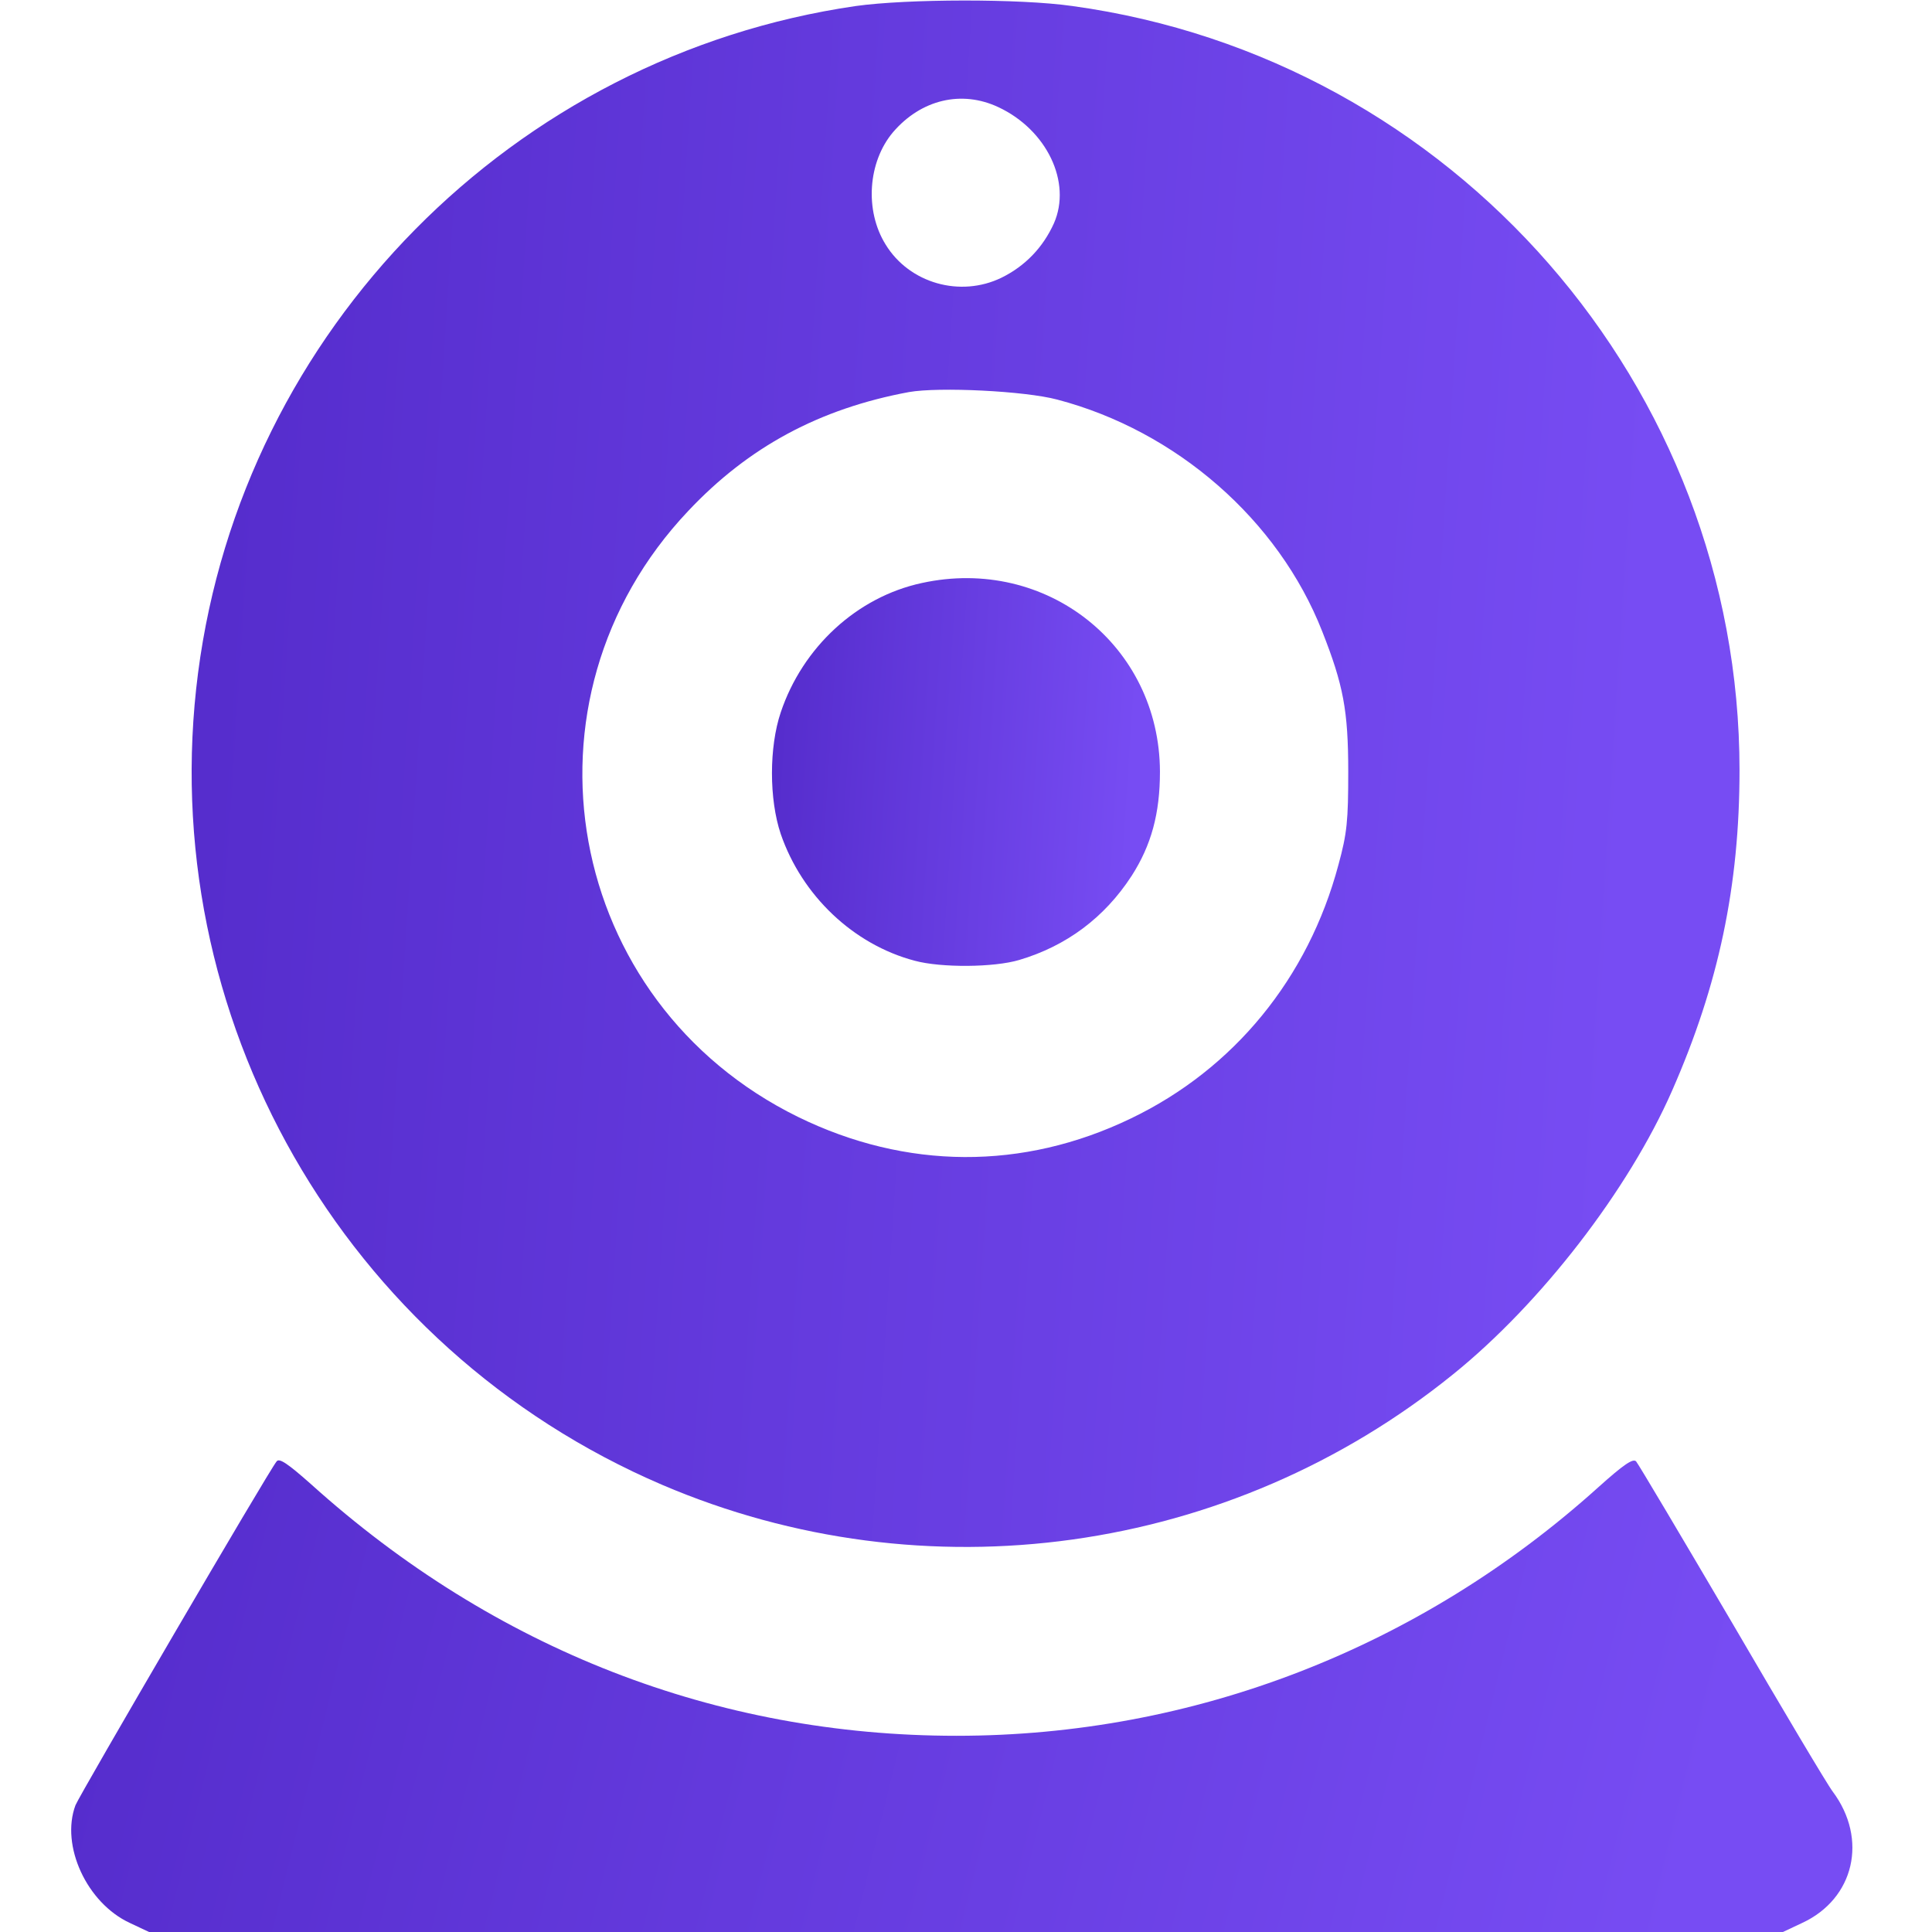 <svg width="59" height="59" viewBox="0 0 59 59" fill="none" xmlns="http://www.w3.org/2000/svg">
<path d="M26.134 0.184C15.671 1.706 7.409 10.072 6.049 20.546C4.689 31.033 10.486 41.173 20.223 45.345C28.255 48.779 37.554 47.488 44.376 41.968C47.061 39.802 49.734 36.334 51.06 33.314C52.489 30.065 53.122 27.046 53.122 23.519C53.122 11.8 44.388 1.786 32.749 0.184C31.136 -0.046 27.702 -0.035 26.134 0.184ZM30.49 3.273C31.965 3.964 32.737 5.566 32.184 6.822C31.85 7.559 31.308 8.124 30.583 8.481C29.326 9.092 27.771 8.654 27.045 7.467C26.4 6.43 26.503 4.944 27.275 4.033C28.128 3.042 29.361 2.743 30.49 3.273ZM32.288 12.203C35.929 13.16 39.041 15.879 40.377 19.279C41.023 20.915 41.173 21.699 41.173 23.566C41.173 25.064 41.138 25.444 40.873 26.412C39.951 29.869 37.681 32.646 34.535 34.156C31.239 35.746 27.667 35.723 24.371 34.109C17.238 30.606 15.556 21.376 21.018 15.603C22.862 13.644 25.028 12.48 27.759 11.973C28.67 11.812 31.297 11.938 32.288 12.203Z" fill="url(#paint0_linear_1_6140)"/>
<path d="M28.152 17.804C26.17 18.23 24.511 19.763 23.842 21.756C23.485 22.816 23.485 24.407 23.842 25.467C24.488 27.345 26.055 28.843 27.933 29.339C28.74 29.558 30.353 29.546 31.125 29.316C32.565 28.889 33.729 28.025 34.559 26.746C35.158 25.812 35.423 24.845 35.423 23.565C35.412 19.716 31.955 16.974 28.152 17.804Z" fill="url(#paint1_linear_1_6140)"/>
<path d="M8.447 44.63C8.205 44.918 2.42 54.828 2.305 55.128C1.844 56.361 2.65 58.113 3.964 58.723L4.552 59H29.5H54.448L55.036 58.723C56.626 57.986 57.052 56.165 55.969 54.713C55.808 54.506 54.425 52.178 52.892 49.551C51.348 46.923 50.035 44.711 49.965 44.63C49.873 44.527 49.585 44.722 48.802 45.425C43.351 50.334 36.449 53.008 29.212 53.008C21.883 53.008 15.095 50.369 9.495 45.322C8.792 44.699 8.527 44.515 8.447 44.63Z" fill="url(#paint2_linear_1_6140)"/>
<defs>
<linearGradient id="paint0_linear_1_6140" x1="49.479" y1="30.142" x2="6.17" y2="27.319" gradientUnits="userSpaceOnUse">
<stop stop-color="#774CF3"/>
<stop offset="1" stop-color="#562DCD"/>
</linearGradient>
<linearGradient id="paint1_linear_1_6140" x1="34.51" y1="25.209" x2="23.654" y2="24.501" gradientUnits="userSpaceOnUse">
<stop stop-color="#774CF3"/>
<stop offset="1" stop-color="#562DCD"/>
</linearGradient>
<linearGradient id="paint2_linear_1_6140" x1="52.376" y1="53.785" x2="5.182" y2="42.178" gradientUnits="userSpaceOnUse">
<stop stop-color="#774CF3"/>
<stop offset="1" stop-color="#562DCD"/>
</linearGradient>
</defs>
</svg>
